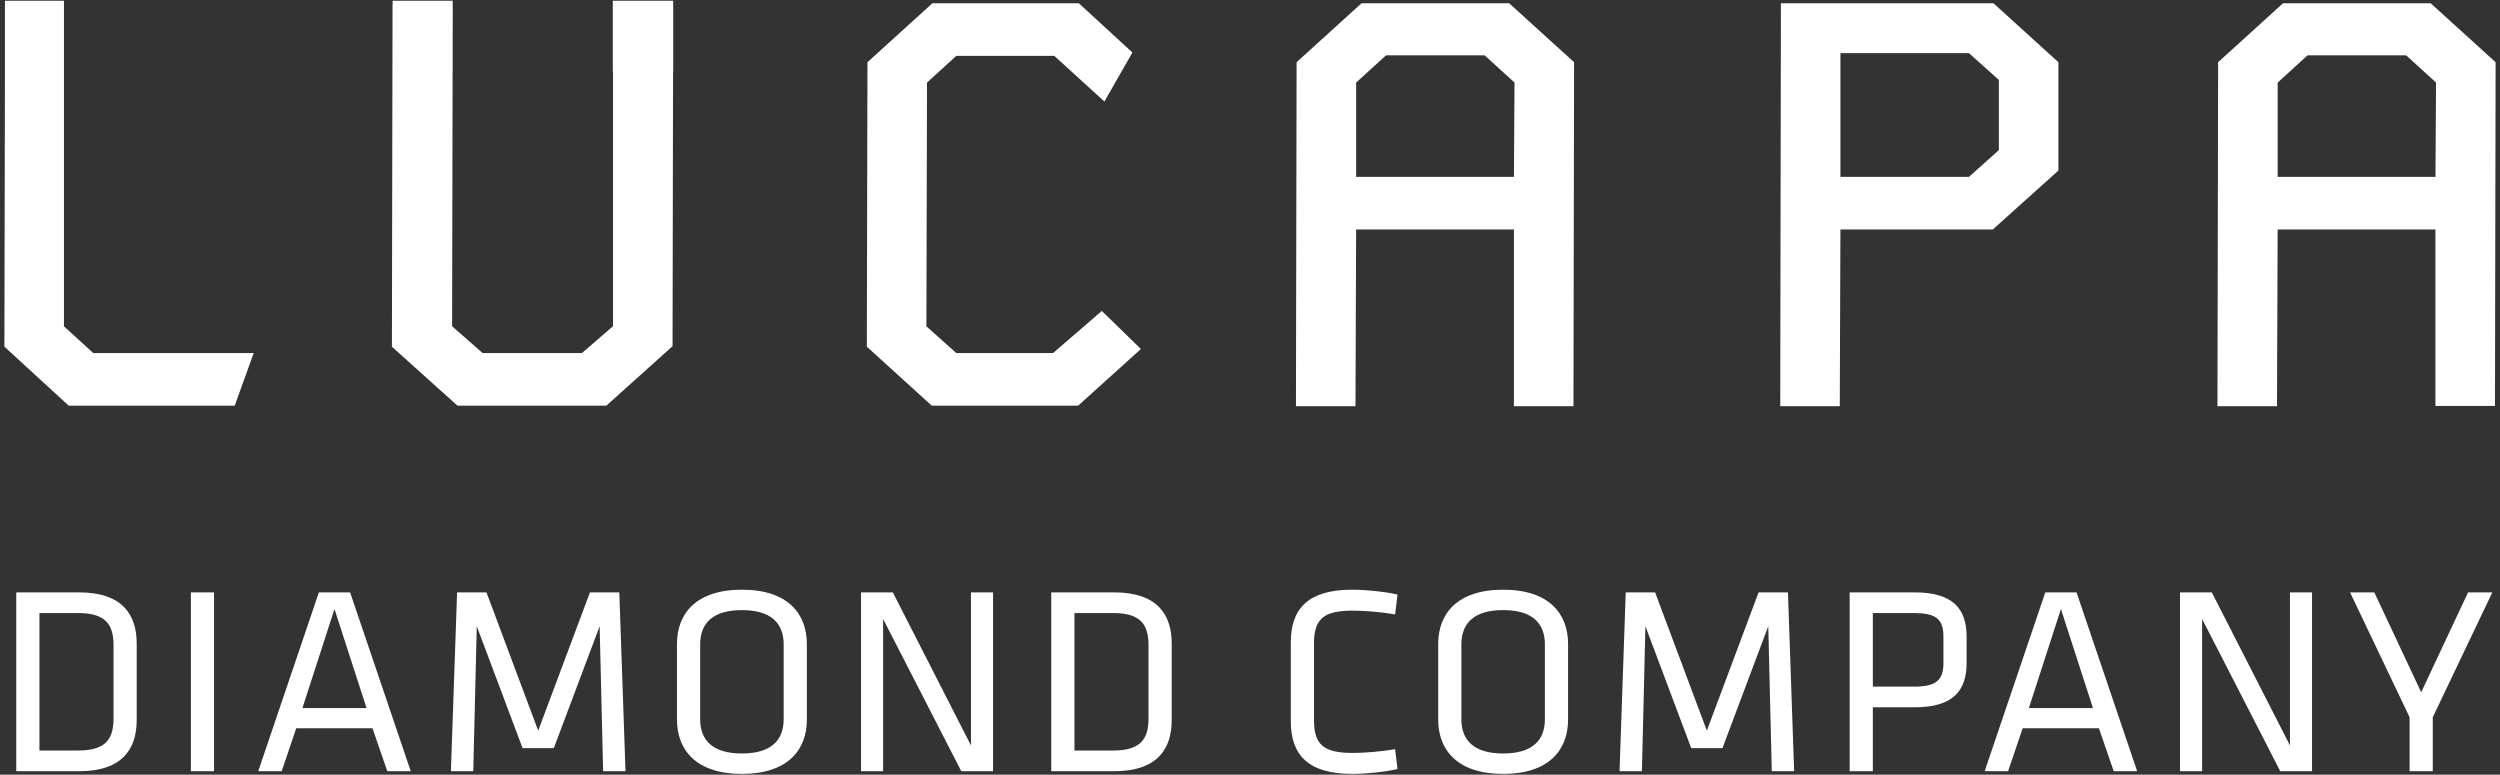 <?xml version="1.0" encoding="UTF-8"?>
<svg width="284px" height="88px" viewBox="0 0 284 88" version="1.1" xmlns="http://www.w3.org/2000/svg" xmlns:xlink="http://www.w3.org/1999/xlink">
    <rect x="0" y="0" width="284" height="88" fill="#333333" stroke="none"/>
    <title>lucapa-logo-white</title>
    <g id="Page-1" stroke="none" stroke-width="1" fill="none" fill-rule="evenodd">
        <g id="lucapa-logo-white" transform="translate(0.5, 0.086)" fill="#FFFFFF">
            <polygon id="Fill-1" points="0.062 0 0.062 7.972 0 39.296 7.302 45.997 26.164 45.997 28.32 40.02 10.093 40.02 6.766 36.984 6.766 8.022 6.766 0"></polygon>
            <polygon id="Fill-2" points="69.114 0 69.114 8.022 69.139 8.022 69.139 36.972 65.609 40.02 54.323 40.02 50.859 36.976 50.916 8.022 50.925 8.022 50.925 3.962 50.931 0.724 50.925 0.723 50.925 0 44.105 0 44.105 0.381 44.094 0.381 44.022 39.302 51.471 45.997 68.381 45.997 75.902 39.242 75.96 8.022 75.977 8.022 75.977 0"></polygon>
            <path d="M201.811,0.283 L201.736,46.062 L208.499,46.062 L208.571,25.984 L225.884,25.984 L233.333,19.289 L233.333,6.979 L225.956,0.283 L201.811,0.283 Z M208.574,5.951 L223.173,5.951 L226.569,8.992 L226.569,16.967 L223.173,20.008 L208.574,20.008 L208.574,5.951 Z" id="Fill-3"></path>
            <path d="M154.169,0.283 L146.794,6.979 L146.72,46.062 L153.483,46.062 L153.555,25.984 L171.479,25.984 L171.479,46.062 L178.245,46.062 L178.315,6.979 L170.94,0.283 L154.169,0.283 Z M153.557,9.295 L156.956,6.196 L168.153,6.196 L171.55,9.293 L171.484,20.008 L153.557,20.008 L153.557,9.295 Z" id="Fill-4"></path>
            <polygon id="Fill-5" points="105.42 0.283 98.044 6.979 97.972 39.298 105.348 45.997 121.976 45.997 129.106 39.564 124.667 35.238 119.129 40.021 108.132 40.021 104.738 36.981 104.809 9.295 108.138 6.258 119.263 6.258 124.959 11.447 128.142 5.879 122.052 0.283"></polygon>
            <path d="M258.852,0.283 L251.478,6.979 L251.404,46.062 L258.167,46.062 L258.239,25.984 L276.165,25.984 L276.165,46.031 L282.929,46.031 L283,6.979 L275.624,0.283 L258.852,0.283 Z M258.242,9.295 L261.639,6.196 L272.837,6.196 L276.234,9.293 L276.17,20.008 L258.242,20.008 L258.242,9.295 Z" id="Fill-6"></path>
            <path d="M3.98,85.173 L8.388,85.173 C11.479,85.173 12.398,83.892 12.398,81.515 L12.398,73.218 C12.398,70.84 11.479,69.556 8.388,69.556 L3.98,69.556 L3.98,85.173 Z M8.479,67.208 C13.469,67.208 15.029,69.803 15.029,73.034 L15.029,81.698 C15.029,84.929 13.469,87.524 8.479,87.524 L1.347,87.524 L1.347,67.208 L8.479,67.208 Z" id="Fill-7"></path>
            <polygon id="Fill-9" points="21.183 87.524 23.815 87.524 23.815 67.21 21.183 67.21"></polygon>
            <path d="M37.497,69.101 L33.855,80.354 L41.14,80.354 L37.497,69.101 Z M46.16,87.523 L43.498,87.523 L41.813,82.643 L33.152,82.643 L31.499,87.523 L28.836,87.523 L35.723,67.209 L39.272,67.209 L46.16,87.523 Z" id="Fill-11"></path>
            <polygon id="Fill-12" points="53.661 71.052 53.263 87.523 50.722 87.523 51.426 67.209 54.763 67.209 60.639 82.917 66.517 67.209 69.854 67.209 70.557 87.523 68.016 87.523 67.619 71.052 62.415 84.899 58.864 84.899"></polygon>
            <path d="M79.038,81.606 C79.038,84.107 80.568,85.51 83.781,85.51 C86.996,85.51 88.526,84.107 88.526,81.606 L88.526,73.126 C88.526,70.624 86.996,69.222 83.781,69.222 C80.568,69.222 79.038,70.624 79.038,73.126 L79.038,81.606 Z M91.159,81.667 C91.159,85.052 89.046,87.829 83.781,87.829 C78.518,87.829 76.404,85.052 76.404,81.667 L76.404,73.065 C76.404,69.677 78.518,66.904 83.781,66.904 C89.046,66.904 91.159,69.677 91.159,73.065 L91.159,81.667 Z" id="Fill-13"></path>
            <polygon id="Fill-14" points="99.821 70.228 99.821 87.524 97.312 87.524 97.312 67.209 100.925 67.209 109.801 84.596 109.801 67.209 112.31 67.209 112.31 87.524 108.7 87.524"></polygon>
            <path d="M121.556,85.173 L125.964,85.173 C129.055,85.173 129.972,83.892 129.972,81.515 L129.972,73.218 C129.972,70.84 129.055,69.556 125.964,69.556 L121.556,69.556 L121.556,85.173 Z M126.056,67.208 C131.045,67.208 132.605,69.803 132.605,73.034 L132.605,81.698 C132.605,84.929 131.045,87.524 126.056,87.524 L118.922,87.524 L118.922,67.208 L126.056,67.208 Z" id="Fill-15"></path>
            <path d="M148.769,81.698 C148.769,84.535 149.87,85.449 153.207,85.449 C154.431,85.449 156.42,85.296 157.983,85.022 L158.258,87.277 C156.788,87.615 154.646,87.828 153.116,87.828 C148.125,87.828 146.135,85.693 146.135,81.849 L146.135,72.883 C146.135,69.04 148.125,66.904 153.116,66.904 C154.646,66.904 156.788,67.118 158.258,67.452 L157.983,69.709 C156.42,69.435 154.431,69.282 153.207,69.282 C149.87,69.282 148.769,70.198 148.769,73.034 L148.769,81.698 Z" id="Fill-16"></path>
            <path d="M165.512,81.606 C165.512,84.107 167.042,85.51 170.256,85.51 C173.47,85.51 175,84.107 175,81.606 L175,73.126 C175,70.624 173.47,69.222 170.256,69.222 C167.042,69.222 165.512,70.624 165.512,73.126 L165.512,81.606 Z M177.633,81.667 C177.633,85.052 175.52,87.829 170.256,87.829 C164.992,87.829 162.879,85.052 162.879,81.667 L162.879,73.065 C162.879,69.677 164.992,66.904 170.256,66.904 C175.52,66.904 177.633,69.677 177.633,73.065 L177.633,81.667 Z" id="Fill-17"></path>
            <polygon id="Fill-18" points="186.419 71.052 186.021 87.523 183.48 87.523 184.183 67.209 187.52 67.209 193.398 82.917 199.274 67.209 202.611 67.209 203.314 87.523 200.775 87.523 200.376 71.052 195.172 84.899 191.622 84.899"></polygon>
            <path d="M216.906,69.557 L212.255,69.557 L212.255,77.915 L216.906,77.915 C219.416,77.915 220.274,77.213 220.274,75.231 L220.274,72.241 C220.274,70.228 219.416,69.557 216.906,69.557 L216.906,69.557 Z M209.622,67.208 L216.998,67.208 C221.376,67.208 222.906,69.1 222.906,72.21 L222.906,75.231 C222.906,78.371 221.376,80.263 216.998,80.263 L212.255,80.263 L212.255,87.524 L209.622,87.524 L209.622,67.208 Z" id="Fill-19"></path>
            <path d="M233.62,69.101 L229.978,80.354 L237.262,80.354 L233.62,69.101 Z M242.281,87.523 L239.619,87.523 L237.936,82.643 L229.275,82.643 L227.62,87.523 L224.958,87.523 L231.846,67.209 L235.395,67.209 L242.281,87.523 Z" id="Fill-20"></path>
            <polygon id="Fill-21" points="249.66 70.228 249.66 87.524 247.149 87.524 247.149 67.209 250.762 67.209 259.64 84.596 259.64 67.209 262.148 67.209 262.148 87.524 258.537 87.524"></polygon>
            <polygon id="Fill-22" points="279.872 67.209 282.628 67.209 275.863 81.39 275.863 87.523 273.23 87.523 273.23 81.39 266.467 67.209 269.22 67.209 274.547 78.556"></polygon>
        </g>
    </g>
</svg>